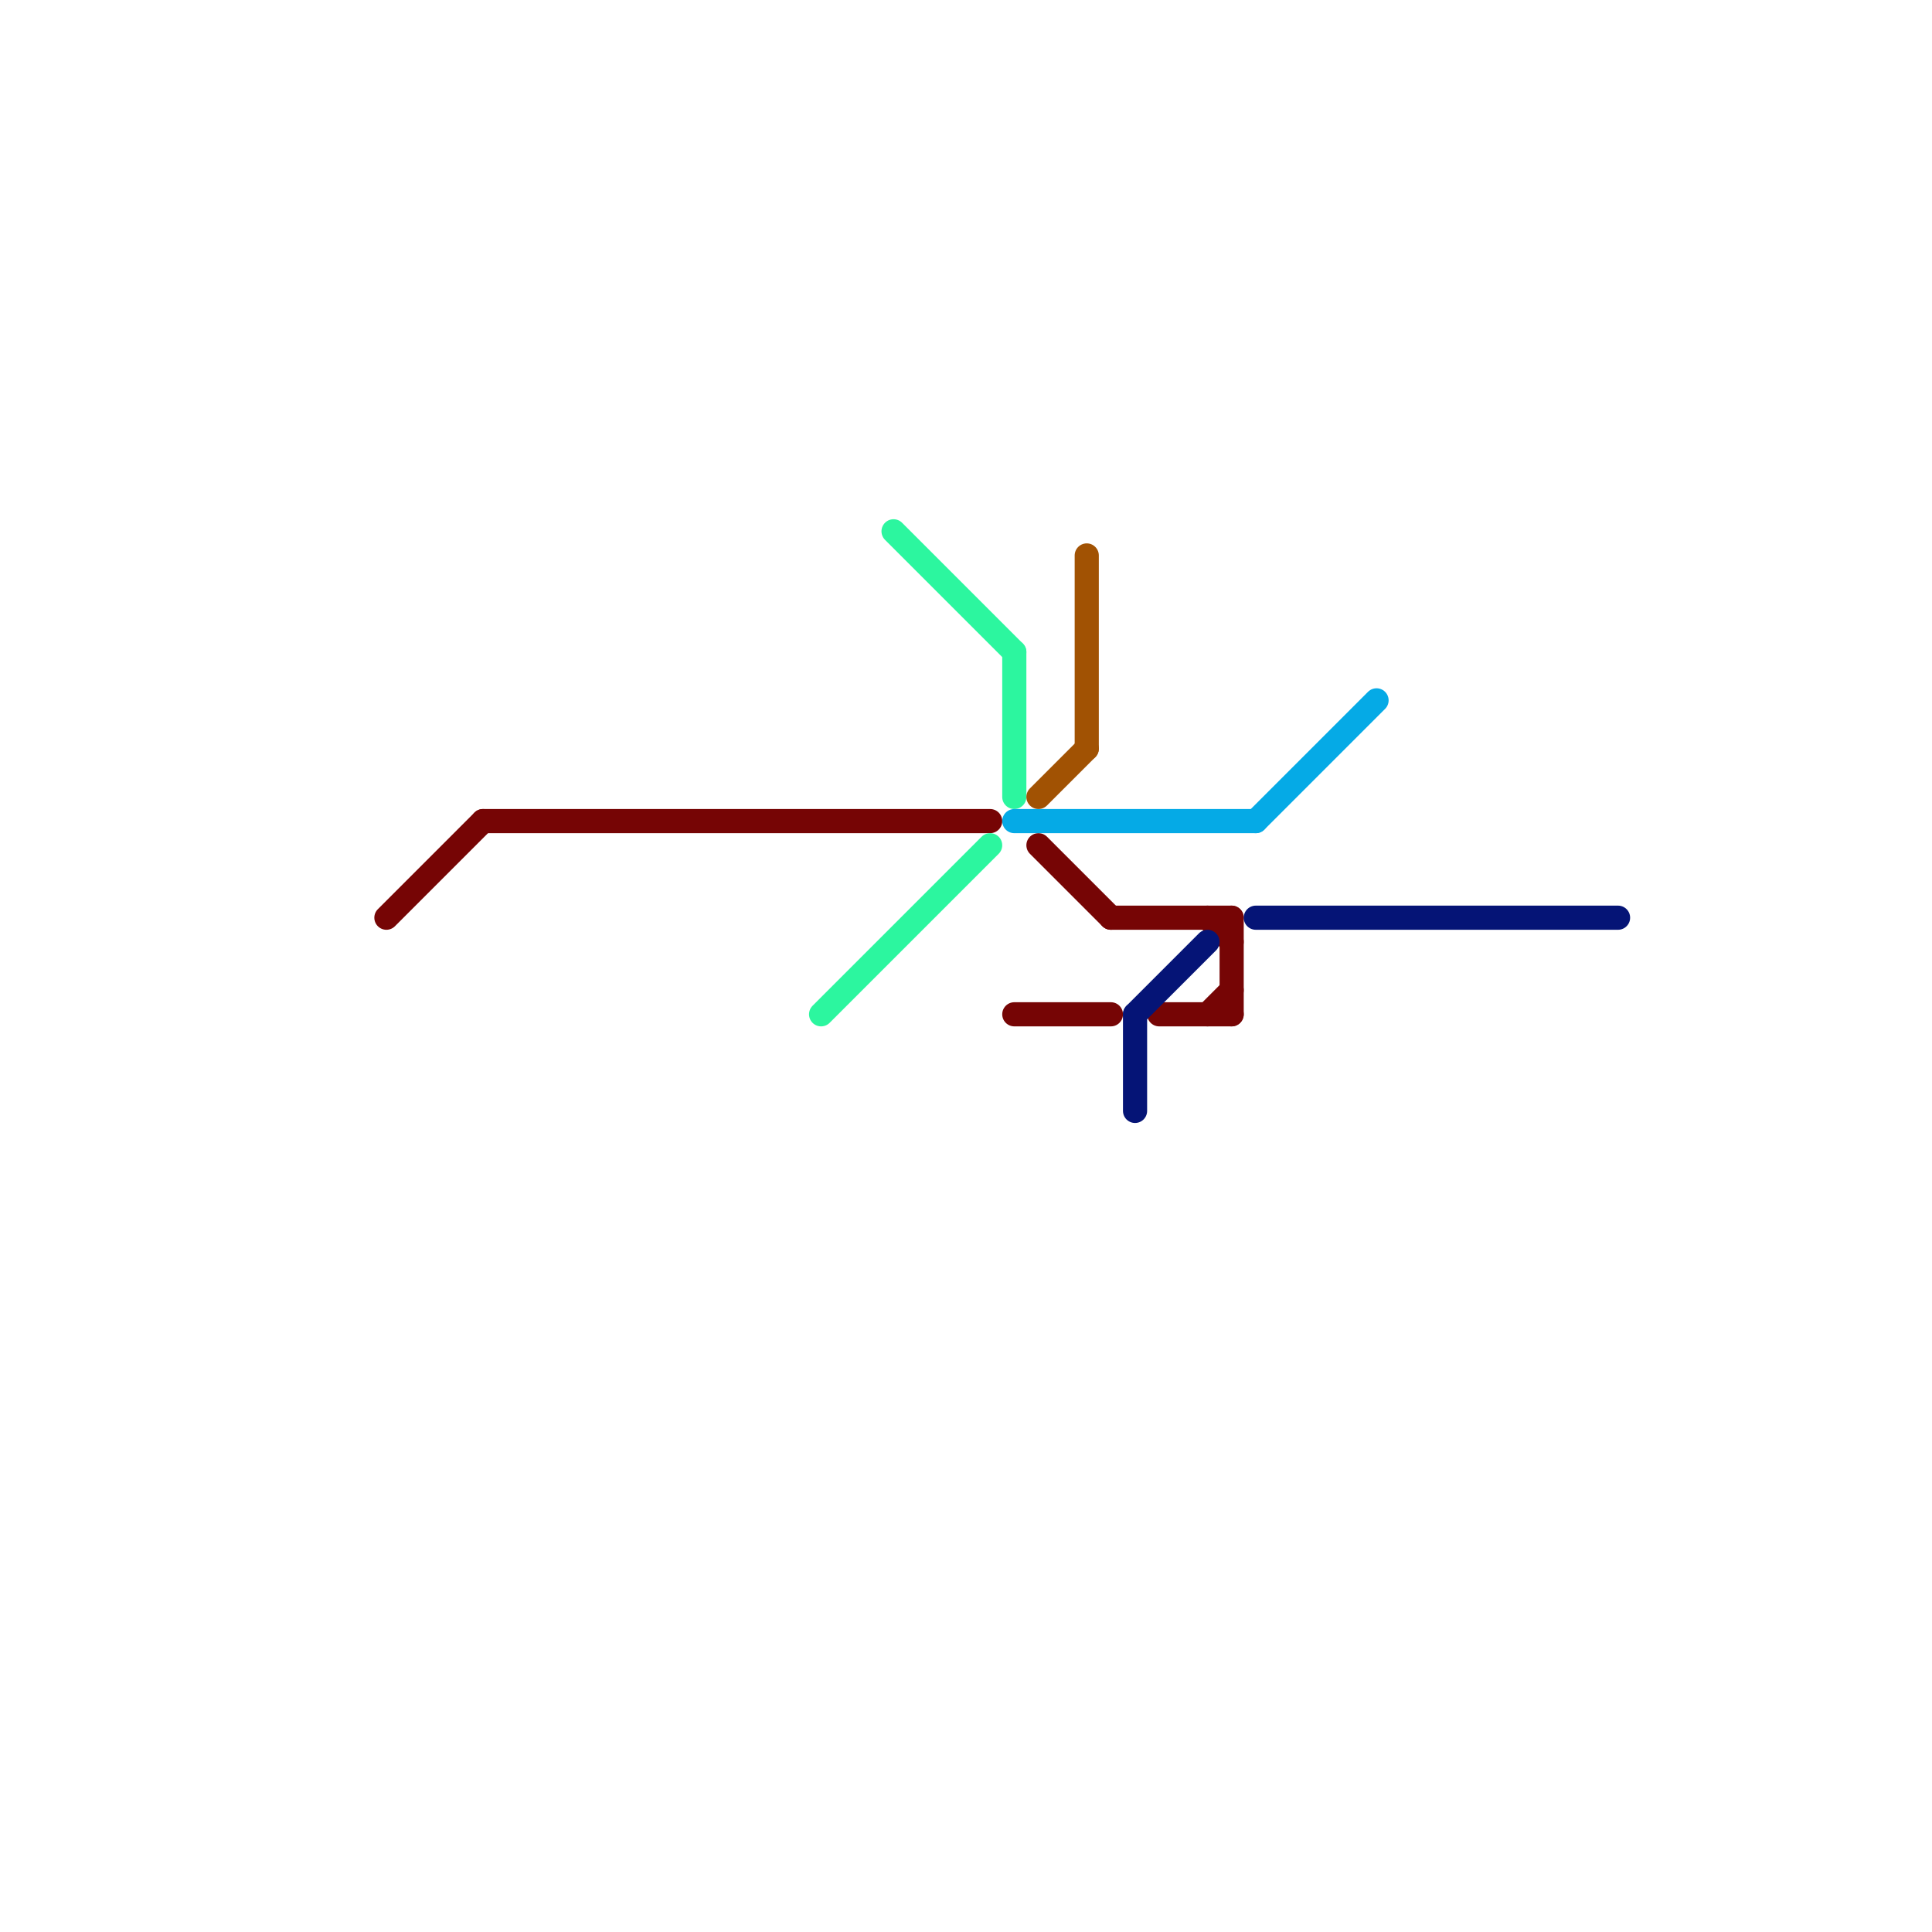 
<svg version="1.1" xmlns="http://www.w3.org/2000/svg" viewBox="0 0 80 80">
<style>text { font: 1px Helvetica; font-weight: 600; white-space: pre; dominant-baseline: central; } line { stroke-width: 1; fill: none; stroke-linecap: round; stroke-linejoin: round; } .c0 { stroke: #760505 } .c1 { stroke: #2cf69f } .c2 { stroke: #05aae6 } .c3 { stroke: #a15203 } .c4 { stroke: #051476 }</style><defs><g id="wm-xf"><circle r="1.2" fill="#000"/><circle r="0.9" fill="#fff"/><circle r="0.6" fill="#000"/><circle r="0.3" fill="#fff"/></g><g id="wm"><circle r="0.6" fill="#000"/><circle r="0.3" fill="#fff"/></g></defs><line class="c0" x1="50" y1="42" x2="51" y2="41"/><line class="c0" x1="48" y1="42" x2="51" y2="42"/><line class="c0" x1="51" y1="38" x2="51" y2="42"/><line class="c0" x1="50" y1="38" x2="51" y2="39"/><line class="c0" x1="43" y1="35" x2="46" y2="38"/><line class="c0" x1="20" y1="34" x2="41" y2="34"/><line class="c0" x1="46" y1="38" x2="51" y2="38"/><line class="c0" x1="42" y1="42" x2="46" y2="42"/><line class="c0" x1="16" y1="38" x2="20" y2="34"/><line class="c1" x1="37" y1="22" x2="42" y2="27"/><line class="c1" x1="42" y1="27" x2="42" y2="33"/><line class="c1" x1="34" y1="42" x2="41" y2="35"/><line class="c2" x1="42" y1="34" x2="52" y2="34"/><line class="c2" x1="52" y1="34" x2="57" y2="29"/><line class="c3" x1="45" y1="23" x2="45" y2="31"/><line class="c3" x1="43" y1="33" x2="45" y2="31"/><line class="c4" x1="52" y1="38" x2="67" y2="38"/><line class="c4" x1="47" y1="42" x2="50" y2="39"/><line class="c4" x1="47" y1="42" x2="47" y2="46"/>
</svg>
